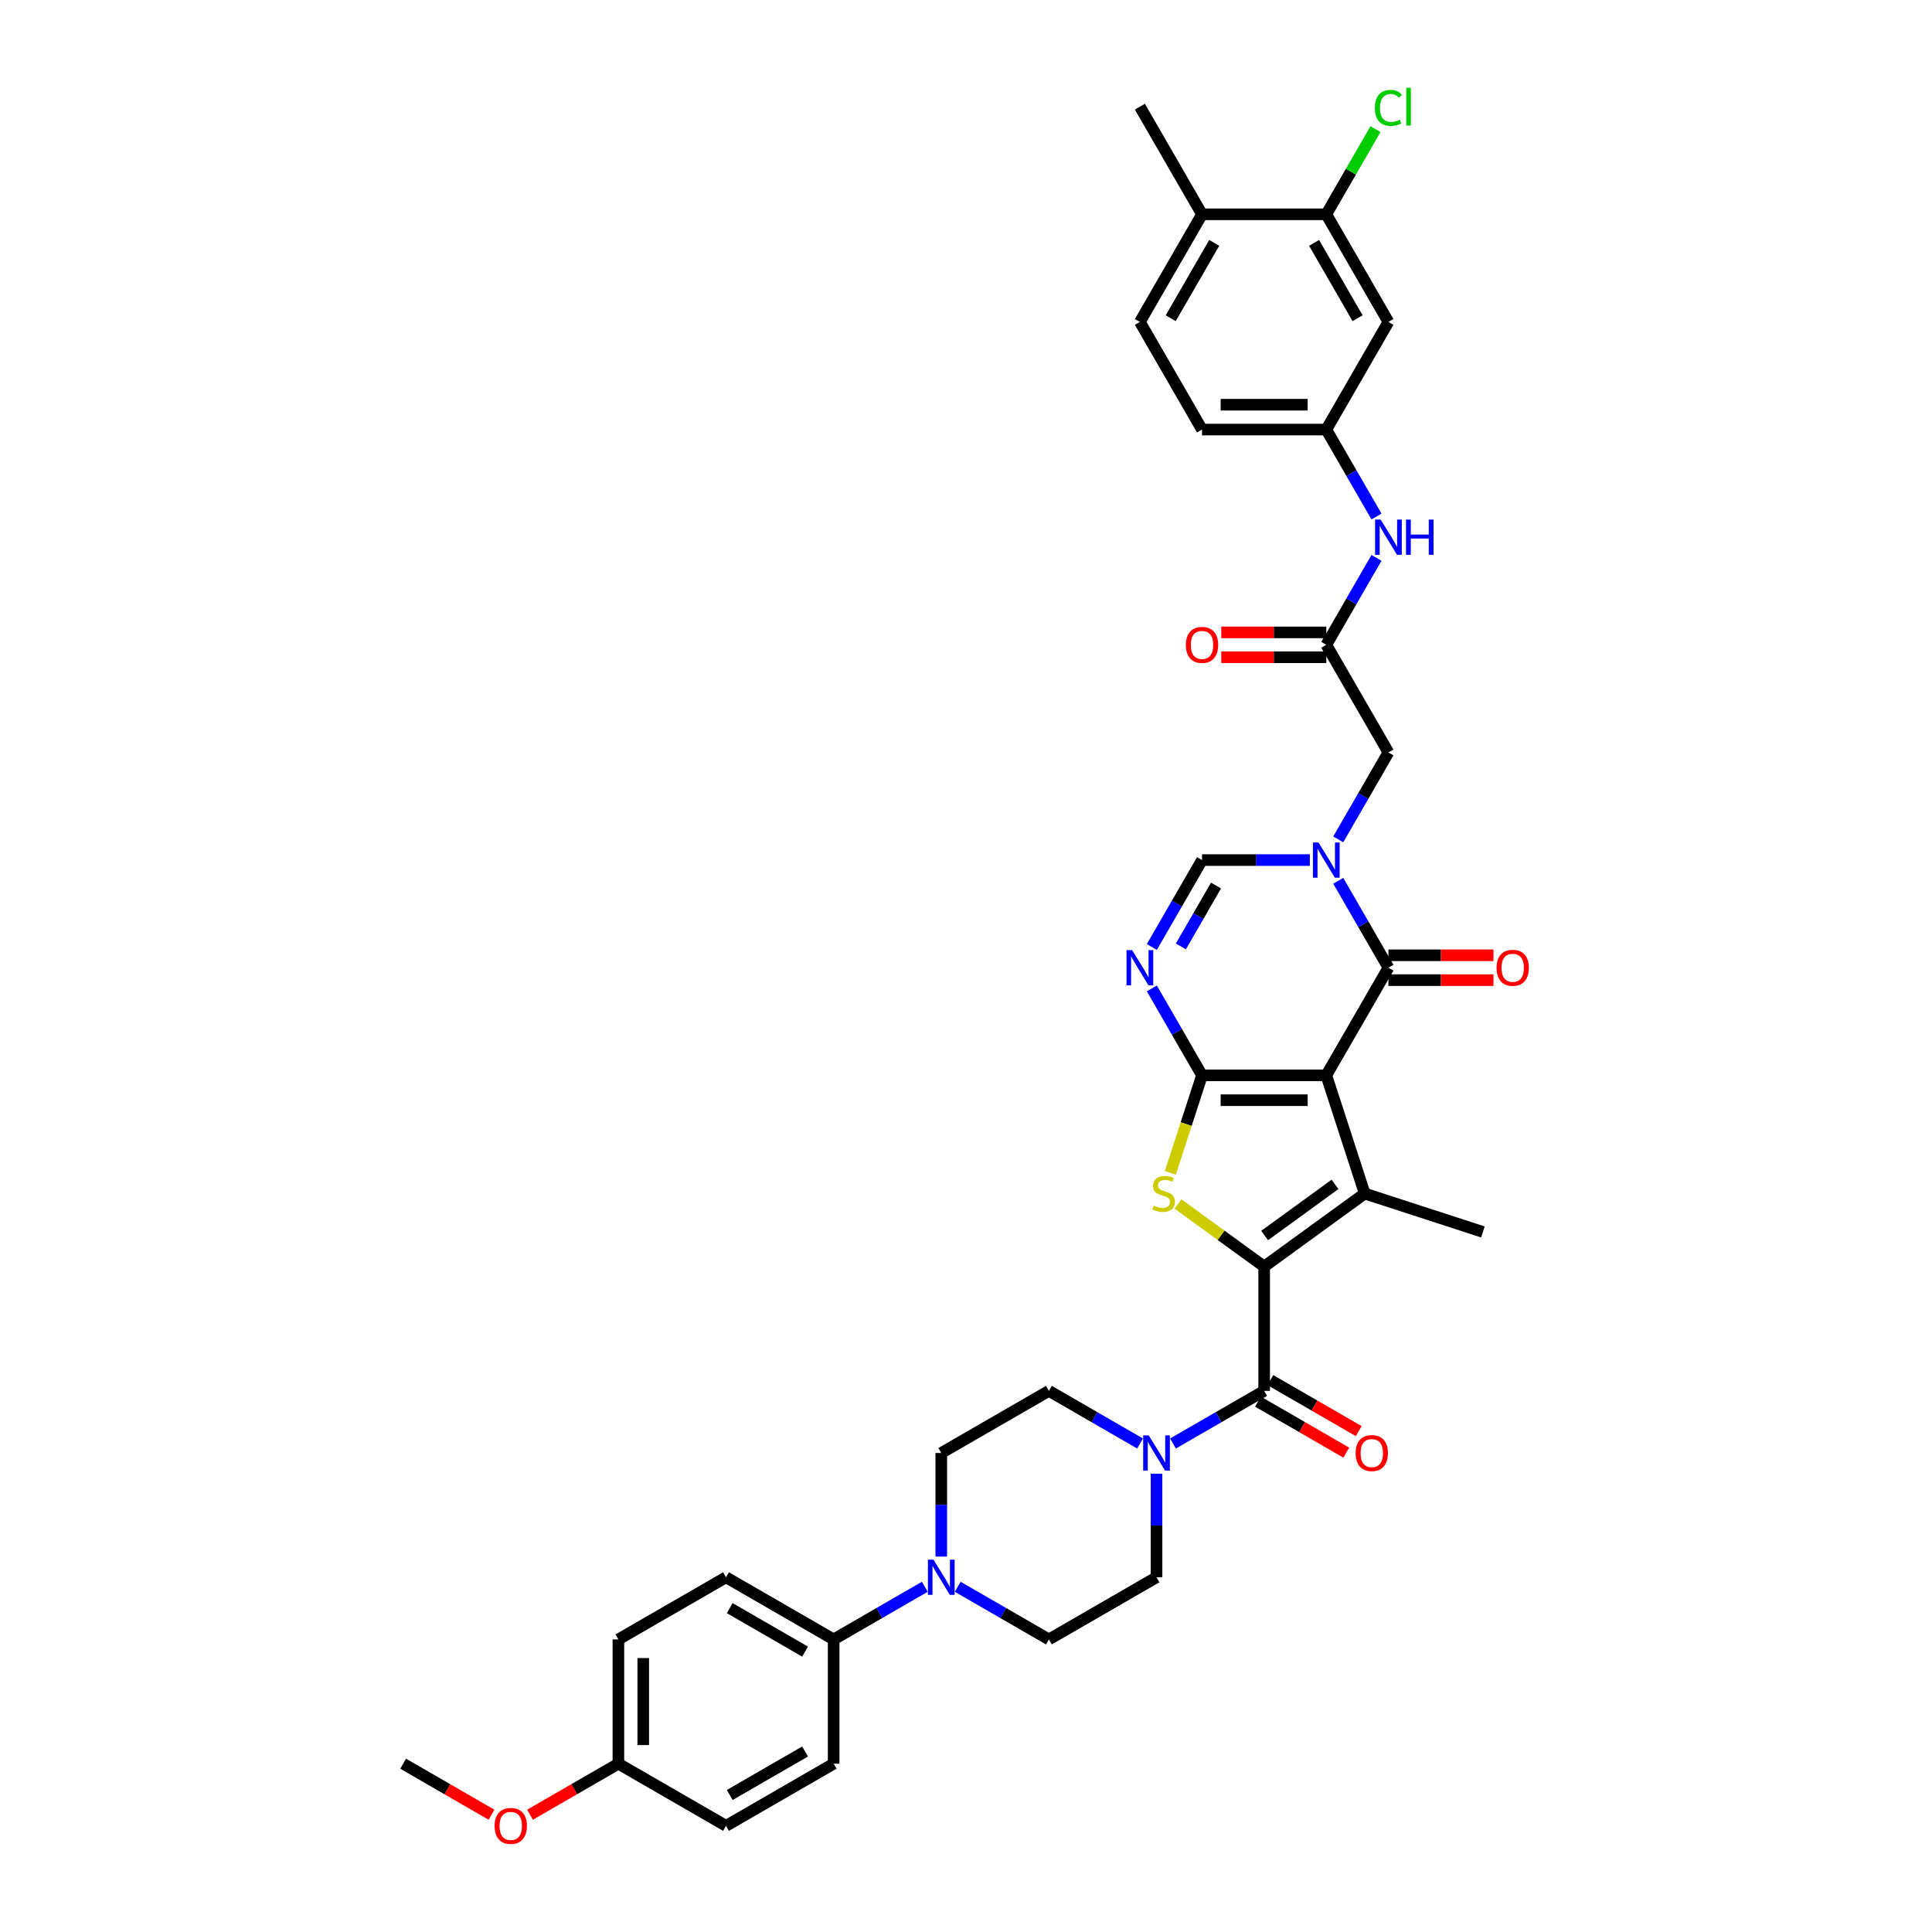 <?xml version='1.0' encoding='iso-8859-1'?>
<svg version='1.1' baseProfile='full'
              xmlns='http://www.w3.org/2000/svg'
                      xmlns:rdkit='http://www.rdkit.org/xml'
                      xmlns:xlink='http://www.w3.org/1999/xlink'
                  xml:space='preserve'
width='1000px' height='1000px' viewBox='0 0 1000 1000'>
<!-- END OF HEADER -->
<rect style='opacity:1.0;fill:#FFFFFF;stroke:none' width='1000' height='1000' x='0' y='0'> </rect>
<path class='bond-0' d='M 686.489,556.594 L 622.162,556.594' style='fill:none;fill-rule:evenodd;stroke:#000000;stroke-width:6px;stroke-linecap:butt;stroke-linejoin:miter;stroke-opacity:1' />
<path class='bond-0' d='M 676.84,569.459 L 631.811,569.459' style='fill:none;fill-rule:evenodd;stroke:#000000;stroke-width:6px;stroke-linecap:butt;stroke-linejoin:miter;stroke-opacity:1' />
<path class='bond-2' d='M 686.489,556.594 L 706.367,617.772' style='fill:none;fill-rule:evenodd;stroke:#000000;stroke-width:6px;stroke-linecap:butt;stroke-linejoin:miter;stroke-opacity:1' />
<path class='bond-4' d='M 686.489,556.594 L 718.652,500.886' style='fill:none;fill-rule:evenodd;stroke:#000000;stroke-width:6px;stroke-linecap:butt;stroke-linejoin:miter;stroke-opacity:1' />
<path class='bond-3' d='M 622.162,556.594 L 613.96,581.837' style='fill:none;fill-rule:evenodd;stroke:#000000;stroke-width:6px;stroke-linecap:butt;stroke-linejoin:miter;stroke-opacity:1' />
<path class='bond-3' d='M 613.96,581.837 L 605.758,607.081' style='fill:none;fill-rule:evenodd;stroke:#CCCC00;stroke-width:6px;stroke-linecap:butt;stroke-linejoin:miter;stroke-opacity:1' />
<path class='bond-6' d='M 622.162,556.594 L 609.174,534.098' style='fill:none;fill-rule:evenodd;stroke:#000000;stroke-width:6px;stroke-linecap:butt;stroke-linejoin:miter;stroke-opacity:1' />
<path class='bond-6' d='M 609.174,534.098 L 596.187,511.602' style='fill:none;fill-rule:evenodd;stroke:#0000FF;stroke-width:6px;stroke-linecap:butt;stroke-linejoin:miter;stroke-opacity:1' />
<path class='bond-1' d='M 654.326,655.582 L 706.367,617.772' style='fill:none;fill-rule:evenodd;stroke:#000000;stroke-width:6px;stroke-linecap:butt;stroke-linejoin:miter;stroke-opacity:1' />
<path class='bond-1' d='M 654.57,639.502 L 690.999,613.035' style='fill:none;fill-rule:evenodd;stroke:#000000;stroke-width:6px;stroke-linecap:butt;stroke-linejoin:miter;stroke-opacity:1' />
<path class='bond-7' d='M 654.326,655.582 L 654.326,719.908' style='fill:none;fill-rule:evenodd;stroke:#000000;stroke-width:6px;stroke-linecap:butt;stroke-linejoin:miter;stroke-opacity:1' />
<path class='bond-38' d='M 654.326,655.582 L 632.029,639.383' style='fill:none;fill-rule:evenodd;stroke:#000000;stroke-width:6px;stroke-linecap:butt;stroke-linejoin:miter;stroke-opacity:1' />
<path class='bond-38' d='M 632.029,639.383 L 609.733,623.184' style='fill:none;fill-rule:evenodd;stroke:#CCCC00;stroke-width:6px;stroke-linecap:butt;stroke-linejoin:miter;stroke-opacity:1' />
<path class='bond-29' d='M 706.367,617.772 L 767.545,637.65' style='fill:none;fill-rule:evenodd;stroke:#000000;stroke-width:6px;stroke-linecap:butt;stroke-linejoin:miter;stroke-opacity:1' />
<path class='bond-5' d='M 718.652,500.886 L 705.664,478.39' style='fill:none;fill-rule:evenodd;stroke:#000000;stroke-width:6px;stroke-linecap:butt;stroke-linejoin:miter;stroke-opacity:1' />
<path class='bond-5' d='M 705.664,478.39 L 692.676,455.894' style='fill:none;fill-rule:evenodd;stroke:#0000FF;stroke-width:6px;stroke-linecap:butt;stroke-linejoin:miter;stroke-opacity:1' />
<path class='bond-17' d='M 718.652,507.318 L 745.83,507.318' style='fill:none;fill-rule:evenodd;stroke:#000000;stroke-width:6px;stroke-linecap:butt;stroke-linejoin:miter;stroke-opacity:1' />
<path class='bond-17' d='M 745.83,507.318 L 773.008,507.318' style='fill:none;fill-rule:evenodd;stroke:#FF0000;stroke-width:6px;stroke-linecap:butt;stroke-linejoin:miter;stroke-opacity:1' />
<path class='bond-17' d='M 718.652,494.453 L 745.83,494.453' style='fill:none;fill-rule:evenodd;stroke:#000000;stroke-width:6px;stroke-linecap:butt;stroke-linejoin:miter;stroke-opacity:1' />
<path class='bond-17' d='M 745.83,494.453 L 773.008,494.453' style='fill:none;fill-rule:evenodd;stroke:#FF0000;stroke-width:6px;stroke-linecap:butt;stroke-linejoin:miter;stroke-opacity:1' />
<path class='bond-8' d='M 677.972,445.177 L 650.067,445.177' style='fill:none;fill-rule:evenodd;stroke:#0000FF;stroke-width:6px;stroke-linecap:butt;stroke-linejoin:miter;stroke-opacity:1' />
<path class='bond-8' d='M 650.067,445.177 L 622.162,445.177' style='fill:none;fill-rule:evenodd;stroke:#000000;stroke-width:6px;stroke-linecap:butt;stroke-linejoin:miter;stroke-opacity:1' />
<path class='bond-12' d='M 692.676,434.461 L 705.664,411.965' style='fill:none;fill-rule:evenodd;stroke:#0000FF;stroke-width:6px;stroke-linecap:butt;stroke-linejoin:miter;stroke-opacity:1' />
<path class='bond-12' d='M 705.664,411.965 L 718.652,389.469' style='fill:none;fill-rule:evenodd;stroke:#000000;stroke-width:6px;stroke-linecap:butt;stroke-linejoin:miter;stroke-opacity:1' />
<path class='bond-39' d='M 596.187,490.169 L 609.174,467.673' style='fill:none;fill-rule:evenodd;stroke:#0000FF;stroke-width:6px;stroke-linecap:butt;stroke-linejoin:miter;stroke-opacity:1' />
<path class='bond-39' d='M 609.174,467.673 L 622.162,445.177' style='fill:none;fill-rule:evenodd;stroke:#000000;stroke-width:6px;stroke-linecap:butt;stroke-linejoin:miter;stroke-opacity:1' />
<path class='bond-39' d='M 611.225,489.853 L 620.316,474.106' style='fill:none;fill-rule:evenodd;stroke:#0000FF;stroke-width:6px;stroke-linecap:butt;stroke-linejoin:miter;stroke-opacity:1' />
<path class='bond-39' d='M 620.316,474.106 L 629.408,458.359' style='fill:none;fill-rule:evenodd;stroke:#000000;stroke-width:6px;stroke-linecap:butt;stroke-linejoin:miter;stroke-opacity:1' />
<path class='bond-9' d='M 654.326,719.908 L 630.73,733.531' style='fill:none;fill-rule:evenodd;stroke:#000000;stroke-width:6px;stroke-linecap:butt;stroke-linejoin:miter;stroke-opacity:1' />
<path class='bond-9' d='M 630.73,733.531 L 607.134,747.155' style='fill:none;fill-rule:evenodd;stroke:#0000FF;stroke-width:6px;stroke-linecap:butt;stroke-linejoin:miter;stroke-opacity:1' />
<path class='bond-18' d='M 651.109,725.479 L 673.978,738.683' style='fill:none;fill-rule:evenodd;stroke:#000000;stroke-width:6px;stroke-linecap:butt;stroke-linejoin:miter;stroke-opacity:1' />
<path class='bond-18' d='M 673.978,738.683 L 696.847,751.886' style='fill:none;fill-rule:evenodd;stroke:#FF0000;stroke-width:6px;stroke-linecap:butt;stroke-linejoin:miter;stroke-opacity:1' />
<path class='bond-18' d='M 657.542,714.338 L 680.411,727.541' style='fill:none;fill-rule:evenodd;stroke:#000000;stroke-width:6px;stroke-linecap:butt;stroke-linejoin:miter;stroke-opacity:1' />
<path class='bond-18' d='M 680.411,727.541 L 703.28,740.744' style='fill:none;fill-rule:evenodd;stroke:#FF0000;stroke-width:6px;stroke-linecap:butt;stroke-linejoin:miter;stroke-opacity:1' />
<path class='bond-20' d='M 590.1,747.155 L 566.505,733.531' style='fill:none;fill-rule:evenodd;stroke:#0000FF;stroke-width:6px;stroke-linecap:butt;stroke-linejoin:miter;stroke-opacity:1' />
<path class='bond-20' d='M 566.505,733.531 L 542.909,719.908' style='fill:none;fill-rule:evenodd;stroke:#000000;stroke-width:6px;stroke-linecap:butt;stroke-linejoin:miter;stroke-opacity:1' />
<path class='bond-21' d='M 598.617,762.788 L 598.617,789.593' style='fill:none;fill-rule:evenodd;stroke:#0000FF;stroke-width:6px;stroke-linecap:butt;stroke-linejoin:miter;stroke-opacity:1' />
<path class='bond-21' d='M 598.617,789.593 L 598.617,816.398' style='fill:none;fill-rule:evenodd;stroke:#000000;stroke-width:6px;stroke-linecap:butt;stroke-linejoin:miter;stroke-opacity:1' />
<path class='bond-10' d='M 495.717,821.315 L 519.313,834.938' style='fill:none;fill-rule:evenodd;stroke:#0000FF;stroke-width:6px;stroke-linecap:butt;stroke-linejoin:miter;stroke-opacity:1' />
<path class='bond-10' d='M 519.313,834.938 L 542.909,848.561' style='fill:none;fill-rule:evenodd;stroke:#000000;stroke-width:6px;stroke-linecap:butt;stroke-linejoin:miter;stroke-opacity:1' />
<path class='bond-16' d='M 478.684,821.315 L 455.088,834.938' style='fill:none;fill-rule:evenodd;stroke:#0000FF;stroke-width:6px;stroke-linecap:butt;stroke-linejoin:miter;stroke-opacity:1' />
<path class='bond-16' d='M 455.088,834.938 L 431.492,848.561' style='fill:none;fill-rule:evenodd;stroke:#000000;stroke-width:6px;stroke-linecap:butt;stroke-linejoin:miter;stroke-opacity:1' />
<path class='bond-40' d='M 487.201,805.681 L 487.201,778.876' style='fill:none;fill-rule:evenodd;stroke:#0000FF;stroke-width:6px;stroke-linecap:butt;stroke-linejoin:miter;stroke-opacity:1' />
<path class='bond-40' d='M 487.201,778.876 L 487.201,752.072' style='fill:none;fill-rule:evenodd;stroke:#000000;stroke-width:6px;stroke-linecap:butt;stroke-linejoin:miter;stroke-opacity:1' />
<path class='bond-11' d='M 686.489,333.761 L 718.652,389.469' style='fill:none;fill-rule:evenodd;stroke:#000000;stroke-width:6px;stroke-linecap:butt;stroke-linejoin:miter;stroke-opacity:1' />
<path class='bond-15' d='M 686.489,333.761 L 699.477,311.265' style='fill:none;fill-rule:evenodd;stroke:#000000;stroke-width:6px;stroke-linecap:butt;stroke-linejoin:miter;stroke-opacity:1' />
<path class='bond-15' d='M 699.477,311.265 L 712.465,288.769' style='fill:none;fill-rule:evenodd;stroke:#0000FF;stroke-width:6px;stroke-linecap:butt;stroke-linejoin:miter;stroke-opacity:1' />
<path class='bond-25' d='M 686.489,327.328 L 659.311,327.328' style='fill:none;fill-rule:evenodd;stroke:#000000;stroke-width:6px;stroke-linecap:butt;stroke-linejoin:miter;stroke-opacity:1' />
<path class='bond-25' d='M 659.311,327.328 L 632.133,327.328' style='fill:none;fill-rule:evenodd;stroke:#FF0000;stroke-width:6px;stroke-linecap:butt;stroke-linejoin:miter;stroke-opacity:1' />
<path class='bond-25' d='M 686.489,340.193 L 659.311,340.193' style='fill:none;fill-rule:evenodd;stroke:#000000;stroke-width:6px;stroke-linecap:butt;stroke-linejoin:miter;stroke-opacity:1' />
<path class='bond-25' d='M 659.311,340.193 L 632.133,340.193' style='fill:none;fill-rule:evenodd;stroke:#FF0000;stroke-width:6px;stroke-linecap:butt;stroke-linejoin:miter;stroke-opacity:1' />
<path class='bond-13' d='M 686.489,110.928 L 718.652,166.636' style='fill:none;fill-rule:evenodd;stroke:#000000;stroke-width:6px;stroke-linecap:butt;stroke-linejoin:miter;stroke-opacity:1' />
<path class='bond-13' d='M 680.172,125.716 L 702.686,164.712' style='fill:none;fill-rule:evenodd;stroke:#000000;stroke-width:6px;stroke-linecap:butt;stroke-linejoin:miter;stroke-opacity:1' />
<path class='bond-30' d='M 686.489,110.928 L 699.22,88.876' style='fill:none;fill-rule:evenodd;stroke:#000000;stroke-width:6px;stroke-linecap:butt;stroke-linejoin:miter;stroke-opacity:1' />
<path class='bond-30' d='M 699.22,88.876 L 711.952,66.824' style='fill:none;fill-rule:evenodd;stroke:#00CC00;stroke-width:6px;stroke-linecap:butt;stroke-linejoin:miter;stroke-opacity:1' />
<path class='bond-41' d='M 686.489,110.928 L 622.162,110.928' style='fill:none;fill-rule:evenodd;stroke:#000000;stroke-width:6px;stroke-linecap:butt;stroke-linejoin:miter;stroke-opacity:1' />
<path class='bond-14' d='M 718.652,166.636 L 686.489,222.344' style='fill:none;fill-rule:evenodd;stroke:#000000;stroke-width:6px;stroke-linecap:butt;stroke-linejoin:miter;stroke-opacity:1' />
<path class='bond-19' d='M 712.465,267.336 L 699.477,244.84' style='fill:none;fill-rule:evenodd;stroke:#0000FF;stroke-width:6px;stroke-linecap:butt;stroke-linejoin:miter;stroke-opacity:1' />
<path class='bond-19' d='M 699.477,244.84 L 686.489,222.344' style='fill:none;fill-rule:evenodd;stroke:#000000;stroke-width:6px;stroke-linecap:butt;stroke-linejoin:miter;stroke-opacity:1' />
<path class='bond-26' d='M 431.492,848.561 L 375.784,816.398' style='fill:none;fill-rule:evenodd;stroke:#000000;stroke-width:6px;stroke-linecap:butt;stroke-linejoin:miter;stroke-opacity:1' />
<path class='bond-26' d='M 416.704,854.878 L 377.708,832.364' style='fill:none;fill-rule:evenodd;stroke:#000000;stroke-width:6px;stroke-linecap:butt;stroke-linejoin:miter;stroke-opacity:1' />
<path class='bond-27' d='M 431.492,848.561 L 431.492,912.888' style='fill:none;fill-rule:evenodd;stroke:#000000;stroke-width:6px;stroke-linecap:butt;stroke-linejoin:miter;stroke-opacity:1' />
<path class='bond-31' d='M 686.489,222.344 L 622.162,222.344' style='fill:none;fill-rule:evenodd;stroke:#000000;stroke-width:6px;stroke-linecap:butt;stroke-linejoin:miter;stroke-opacity:1' />
<path class='bond-31' d='M 676.84,209.479 L 631.811,209.479' style='fill:none;fill-rule:evenodd;stroke:#000000;stroke-width:6px;stroke-linecap:butt;stroke-linejoin:miter;stroke-opacity:1' />
<path class='bond-22' d='M 542.909,719.908 L 487.201,752.072' style='fill:none;fill-rule:evenodd;stroke:#000000;stroke-width:6px;stroke-linecap:butt;stroke-linejoin:miter;stroke-opacity:1' />
<path class='bond-23' d='M 598.617,816.398 L 542.909,848.561' style='fill:none;fill-rule:evenodd;stroke:#000000;stroke-width:6px;stroke-linecap:butt;stroke-linejoin:miter;stroke-opacity:1' />
<path class='bond-24' d='M 622.162,110.928 L 589.999,166.636' style='fill:none;fill-rule:evenodd;stroke:#000000;stroke-width:6px;stroke-linecap:butt;stroke-linejoin:miter;stroke-opacity:1' />
<path class='bond-24' d='M 628.48,125.716 L 605.965,164.712' style='fill:none;fill-rule:evenodd;stroke:#000000;stroke-width:6px;stroke-linecap:butt;stroke-linejoin:miter;stroke-opacity:1' />
<path class='bond-36' d='M 622.162,110.928 L 589.999,55.219' style='fill:none;fill-rule:evenodd;stroke:#000000;stroke-width:6px;stroke-linecap:butt;stroke-linejoin:miter;stroke-opacity:1' />
<path class='bond-34' d='M 375.784,816.398 L 320.076,848.561' style='fill:none;fill-rule:evenodd;stroke:#000000;stroke-width:6px;stroke-linecap:butt;stroke-linejoin:miter;stroke-opacity:1' />
<path class='bond-33' d='M 431.492,912.888 L 375.784,945.051' style='fill:none;fill-rule:evenodd;stroke:#000000;stroke-width:6px;stroke-linecap:butt;stroke-linejoin:miter;stroke-opacity:1' />
<path class='bond-33' d='M 416.704,906.571 L 377.708,929.085' style='fill:none;fill-rule:evenodd;stroke:#000000;stroke-width:6px;stroke-linecap:butt;stroke-linejoin:miter;stroke-opacity:1' />
<path class='bond-28' d='M 589.999,166.636 L 622.162,222.344' style='fill:none;fill-rule:evenodd;stroke:#000000;stroke-width:6px;stroke-linecap:butt;stroke-linejoin:miter;stroke-opacity:1' />
<path class='bond-32' d='M 320.076,912.888 L 375.784,945.051' style='fill:none;fill-rule:evenodd;stroke:#000000;stroke-width:6px;stroke-linecap:butt;stroke-linejoin:miter;stroke-opacity:1' />
<path class='bond-35' d='M 320.076,912.888 L 297.207,926.091' style='fill:none;fill-rule:evenodd;stroke:#000000;stroke-width:6px;stroke-linecap:butt;stroke-linejoin:miter;stroke-opacity:1' />
<path class='bond-35' d='M 297.207,926.091 L 274.338,939.294' style='fill:none;fill-rule:evenodd;stroke:#FF0000;stroke-width:6px;stroke-linecap:butt;stroke-linejoin:miter;stroke-opacity:1' />
<path class='bond-42' d='M 320.076,912.888 L 320.076,848.561' style='fill:none;fill-rule:evenodd;stroke:#000000;stroke-width:6px;stroke-linecap:butt;stroke-linejoin:miter;stroke-opacity:1' />
<path class='bond-42' d='M 332.941,903.239 L 332.941,858.21' style='fill:none;fill-rule:evenodd;stroke:#000000;stroke-width:6px;stroke-linecap:butt;stroke-linejoin:miter;stroke-opacity:1' />
<path class='bond-37' d='M 254.397,939.294 L 231.528,926.091' style='fill:none;fill-rule:evenodd;stroke:#FF0000;stroke-width:6px;stroke-linecap:butt;stroke-linejoin:miter;stroke-opacity:1' />
<path class='bond-37' d='M 231.528,926.091 L 208.659,912.888' style='fill:none;fill-rule:evenodd;stroke:#000000;stroke-width:6px;stroke-linecap:butt;stroke-linejoin:miter;stroke-opacity:1' />
<path  class='atom-4' d='M 597.138 624.025
Q 597.344 624.102, 598.193 624.462
Q 599.042 624.822, 599.969 625.054
Q 600.921 625.26, 601.847 625.26
Q 603.571 625.26, 604.574 624.436
Q 605.578 623.587, 605.578 622.12
Q 605.578 621.117, 605.063 620.499
Q 604.574 619.882, 603.803 619.547
Q 603.031 619.213, 601.744 618.827
Q 600.123 618.338, 599.145 617.875
Q 598.193 617.412, 597.499 616.434
Q 596.83 615.456, 596.83 613.809
Q 596.83 611.519, 598.373 610.104
Q 599.943 608.689, 603.031 608.689
Q 605.141 608.689, 607.533 609.693
L 606.942 611.674
Q 604.755 610.773, 603.108 610.773
Q 601.332 610.773, 600.355 611.519
Q 599.377 612.24, 599.403 613.501
Q 599.403 614.478, 599.891 615.07
Q 600.406 615.662, 601.127 615.997
Q 601.873 616.331, 603.108 616.717
Q 604.755 617.232, 605.732 617.746
Q 606.71 618.261, 607.405 619.316
Q 608.125 620.345, 608.125 622.12
Q 608.125 624.642, 606.427 626.006
Q 604.755 627.344, 601.95 627.344
Q 600.329 627.344, 599.094 626.984
Q 597.884 626.649, 596.444 626.057
L 597.138 624.025
' fill='#CCCC00'/>
<path  class='atom-6' d='M 682.462 436.069
L 688.431 445.718
Q 689.023 446.67, 689.975 448.394
Q 690.927 450.118, 690.979 450.221
L 690.979 436.069
L 693.397 436.069
L 693.397 454.286
L 690.902 454.286
L 684.495 443.736
Q 683.748 442.501, 682.951 441.086
Q 682.179 439.671, 681.947 439.234
L 681.947 454.286
L 679.58 454.286
L 679.58 436.069
L 682.462 436.069
' fill='#0000FF'/>
<path  class='atom-7' d='M 585.972 491.777
L 591.942 501.426
Q 592.534 502.378, 593.486 504.102
Q 594.438 505.826, 594.489 505.929
L 594.489 491.777
L 596.908 491.777
L 596.908 509.994
L 594.412 509.994
L 588.005 499.445
Q 587.259 498.21, 586.461 496.794
Q 585.689 495.379, 585.458 494.942
L 585.458 509.994
L 583.091 509.994
L 583.091 491.777
L 585.972 491.777
' fill='#0000FF'/>
<path  class='atom-10' d='M 594.59 742.963
L 600.56 752.612
Q 601.152 753.564, 602.104 755.288
Q 603.056 757.012, 603.107 757.115
L 603.107 742.963
L 605.526 742.963
L 605.526 761.18
L 603.03 761.18
L 596.623 750.631
Q 595.877 749.396, 595.079 747.981
Q 594.307 746.565, 594.076 746.128
L 594.076 761.18
L 591.709 761.18
L 591.709 742.963
L 594.59 742.963
' fill='#0000FF'/>
<path  class='atom-11' d='M 483.174 807.289
L 489.143 816.938
Q 489.735 817.89, 490.687 819.614
Q 491.639 821.338, 491.691 821.441
L 491.691 807.289
L 494.109 807.289
L 494.109 825.507
L 491.613 825.507
L 485.207 814.957
Q 484.46 813.722, 483.663 812.307
Q 482.891 810.892, 482.659 810.454
L 482.659 825.507
L 480.292 825.507
L 480.292 807.289
L 483.174 807.289
' fill='#0000FF'/>
<path  class='atom-16' d='M 714.625 268.944
L 720.595 278.593
Q 721.186 279.545, 722.138 281.269
Q 723.09 282.993, 723.142 283.096
L 723.142 268.944
L 725.561 268.944
L 725.561 287.161
L 723.065 287.161
L 716.658 276.612
Q 715.912 275.376, 715.114 273.961
Q 714.342 272.546, 714.111 272.109
L 714.111 287.161
L 711.743 287.161
L 711.743 268.944
L 714.625 268.944
' fill='#0000FF'/>
<path  class='atom-16' d='M 727.748 268.944
L 730.218 268.944
L 730.218 276.689
L 739.532 276.689
L 739.532 268.944
L 742.002 268.944
L 742.002 287.161
L 739.532 287.161
L 739.532 278.747
L 730.218 278.747
L 730.218 287.161
L 727.748 287.161
L 727.748 268.944
' fill='#0000FF'/>
<path  class='atom-18' d='M 774.616 500.937
Q 774.616 496.563, 776.777 494.119
Q 778.939 491.674, 782.978 491.674
Q 787.018 491.674, 789.179 494.119
Q 791.341 496.563, 791.341 500.937
Q 791.341 505.363, 789.154 507.884
Q 786.967 510.38, 782.978 510.38
Q 778.964 510.38, 776.777 507.884
Q 774.616 505.388, 774.616 500.937
M 782.978 508.322
Q 785.757 508.322, 787.25 506.469
Q 788.768 504.591, 788.768 500.937
Q 788.768 497.361, 787.25 495.559
Q 785.757 493.733, 782.978 493.733
Q 780.199 493.733, 778.681 495.534
Q 777.189 497.335, 777.189 500.937
Q 777.189 504.617, 778.681 506.469
Q 780.199 508.322, 782.978 508.322
' fill='#FF0000'/>
<path  class='atom-19' d='M 701.671 752.123
Q 701.671 747.749, 703.833 745.305
Q 705.994 742.86, 710.034 742.86
Q 714.074 742.86, 716.235 745.305
Q 718.396 747.749, 718.396 752.123
Q 718.396 756.549, 716.209 759.07
Q 714.022 761.566, 710.034 761.566
Q 706.02 761.566, 703.833 759.07
Q 701.671 756.575, 701.671 752.123
M 710.034 759.508
Q 712.813 759.508, 714.305 757.655
Q 715.823 755.777, 715.823 752.123
Q 715.823 748.547, 714.305 746.745
Q 712.813 744.919, 710.034 744.919
Q 707.255 744.919, 705.737 746.72
Q 704.244 748.521, 704.244 752.123
Q 704.244 755.803, 705.737 757.655
Q 707.255 759.508, 710.034 759.508
' fill='#FF0000'/>
<path  class='atom-26' d='M 613.8 333.812
Q 613.8 329.438, 615.961 326.994
Q 618.123 324.549, 622.162 324.549
Q 626.202 324.549, 628.363 326.994
Q 630.525 329.438, 630.525 333.812
Q 630.525 338.238, 628.338 340.759
Q 626.151 343.255, 622.162 343.255
Q 618.148 343.255, 615.961 340.759
Q 613.8 338.264, 613.8 333.812
M 622.162 341.197
Q 624.941 341.197, 626.434 339.344
Q 627.952 337.466, 627.952 333.812
Q 627.952 330.236, 626.434 328.435
Q 624.941 326.608, 622.162 326.608
Q 619.383 326.608, 617.865 328.409
Q 616.373 330.21, 616.373 333.812
Q 616.373 337.492, 617.865 339.344
Q 619.383 341.197, 622.162 341.197
' fill='#FF0000'/>
<path  class='atom-31' d='M 711.628 55.85
Q 711.628 51.321, 713.737 48.954
Q 715.873 46.561, 719.913 46.561
Q 723.669 46.561, 725.676 49.211
L 723.978 50.601
Q 722.512 48.671, 719.913 48.671
Q 717.16 48.671, 715.693 50.523
Q 714.252 52.35, 714.252 55.85
Q 714.252 59.452, 715.744 61.305
Q 717.263 63.157, 720.196 63.157
Q 722.203 63.157, 724.544 61.948
L 725.265 63.878
Q 724.313 64.495, 722.872 64.855
Q 721.431 65.216, 719.836 65.216
Q 715.873 65.216, 713.737 62.797
Q 711.628 60.378, 711.628 55.85
' fill='#00CC00'/>
<path  class='atom-31' d='M 727.889 45.455
L 730.256 45.455
L 730.256 64.984
L 727.889 64.984
L 727.889 45.455
' fill='#00CC00'/>
<path  class='atom-36' d='M 256.005 945.102
Q 256.005 940.728, 258.166 938.284
Q 260.328 935.839, 264.368 935.839
Q 268.407 935.839, 270.569 938.284
Q 272.73 940.728, 272.73 945.102
Q 272.73 949.528, 270.543 952.05
Q 268.356 954.545, 264.368 954.545
Q 260.354 954.545, 258.166 952.05
Q 256.005 949.554, 256.005 945.102
M 264.368 952.487
Q 267.146 952.487, 268.639 950.634
Q 270.157 948.756, 270.157 945.102
Q 270.157 941.526, 268.639 939.725
Q 267.146 937.898, 264.368 937.898
Q 261.589 937.898, 260.071 939.699
Q 258.578 941.5, 258.578 945.102
Q 258.578 948.782, 260.071 950.634
Q 261.589 952.487, 264.368 952.487
' fill='#FF0000'/>
</svg>

